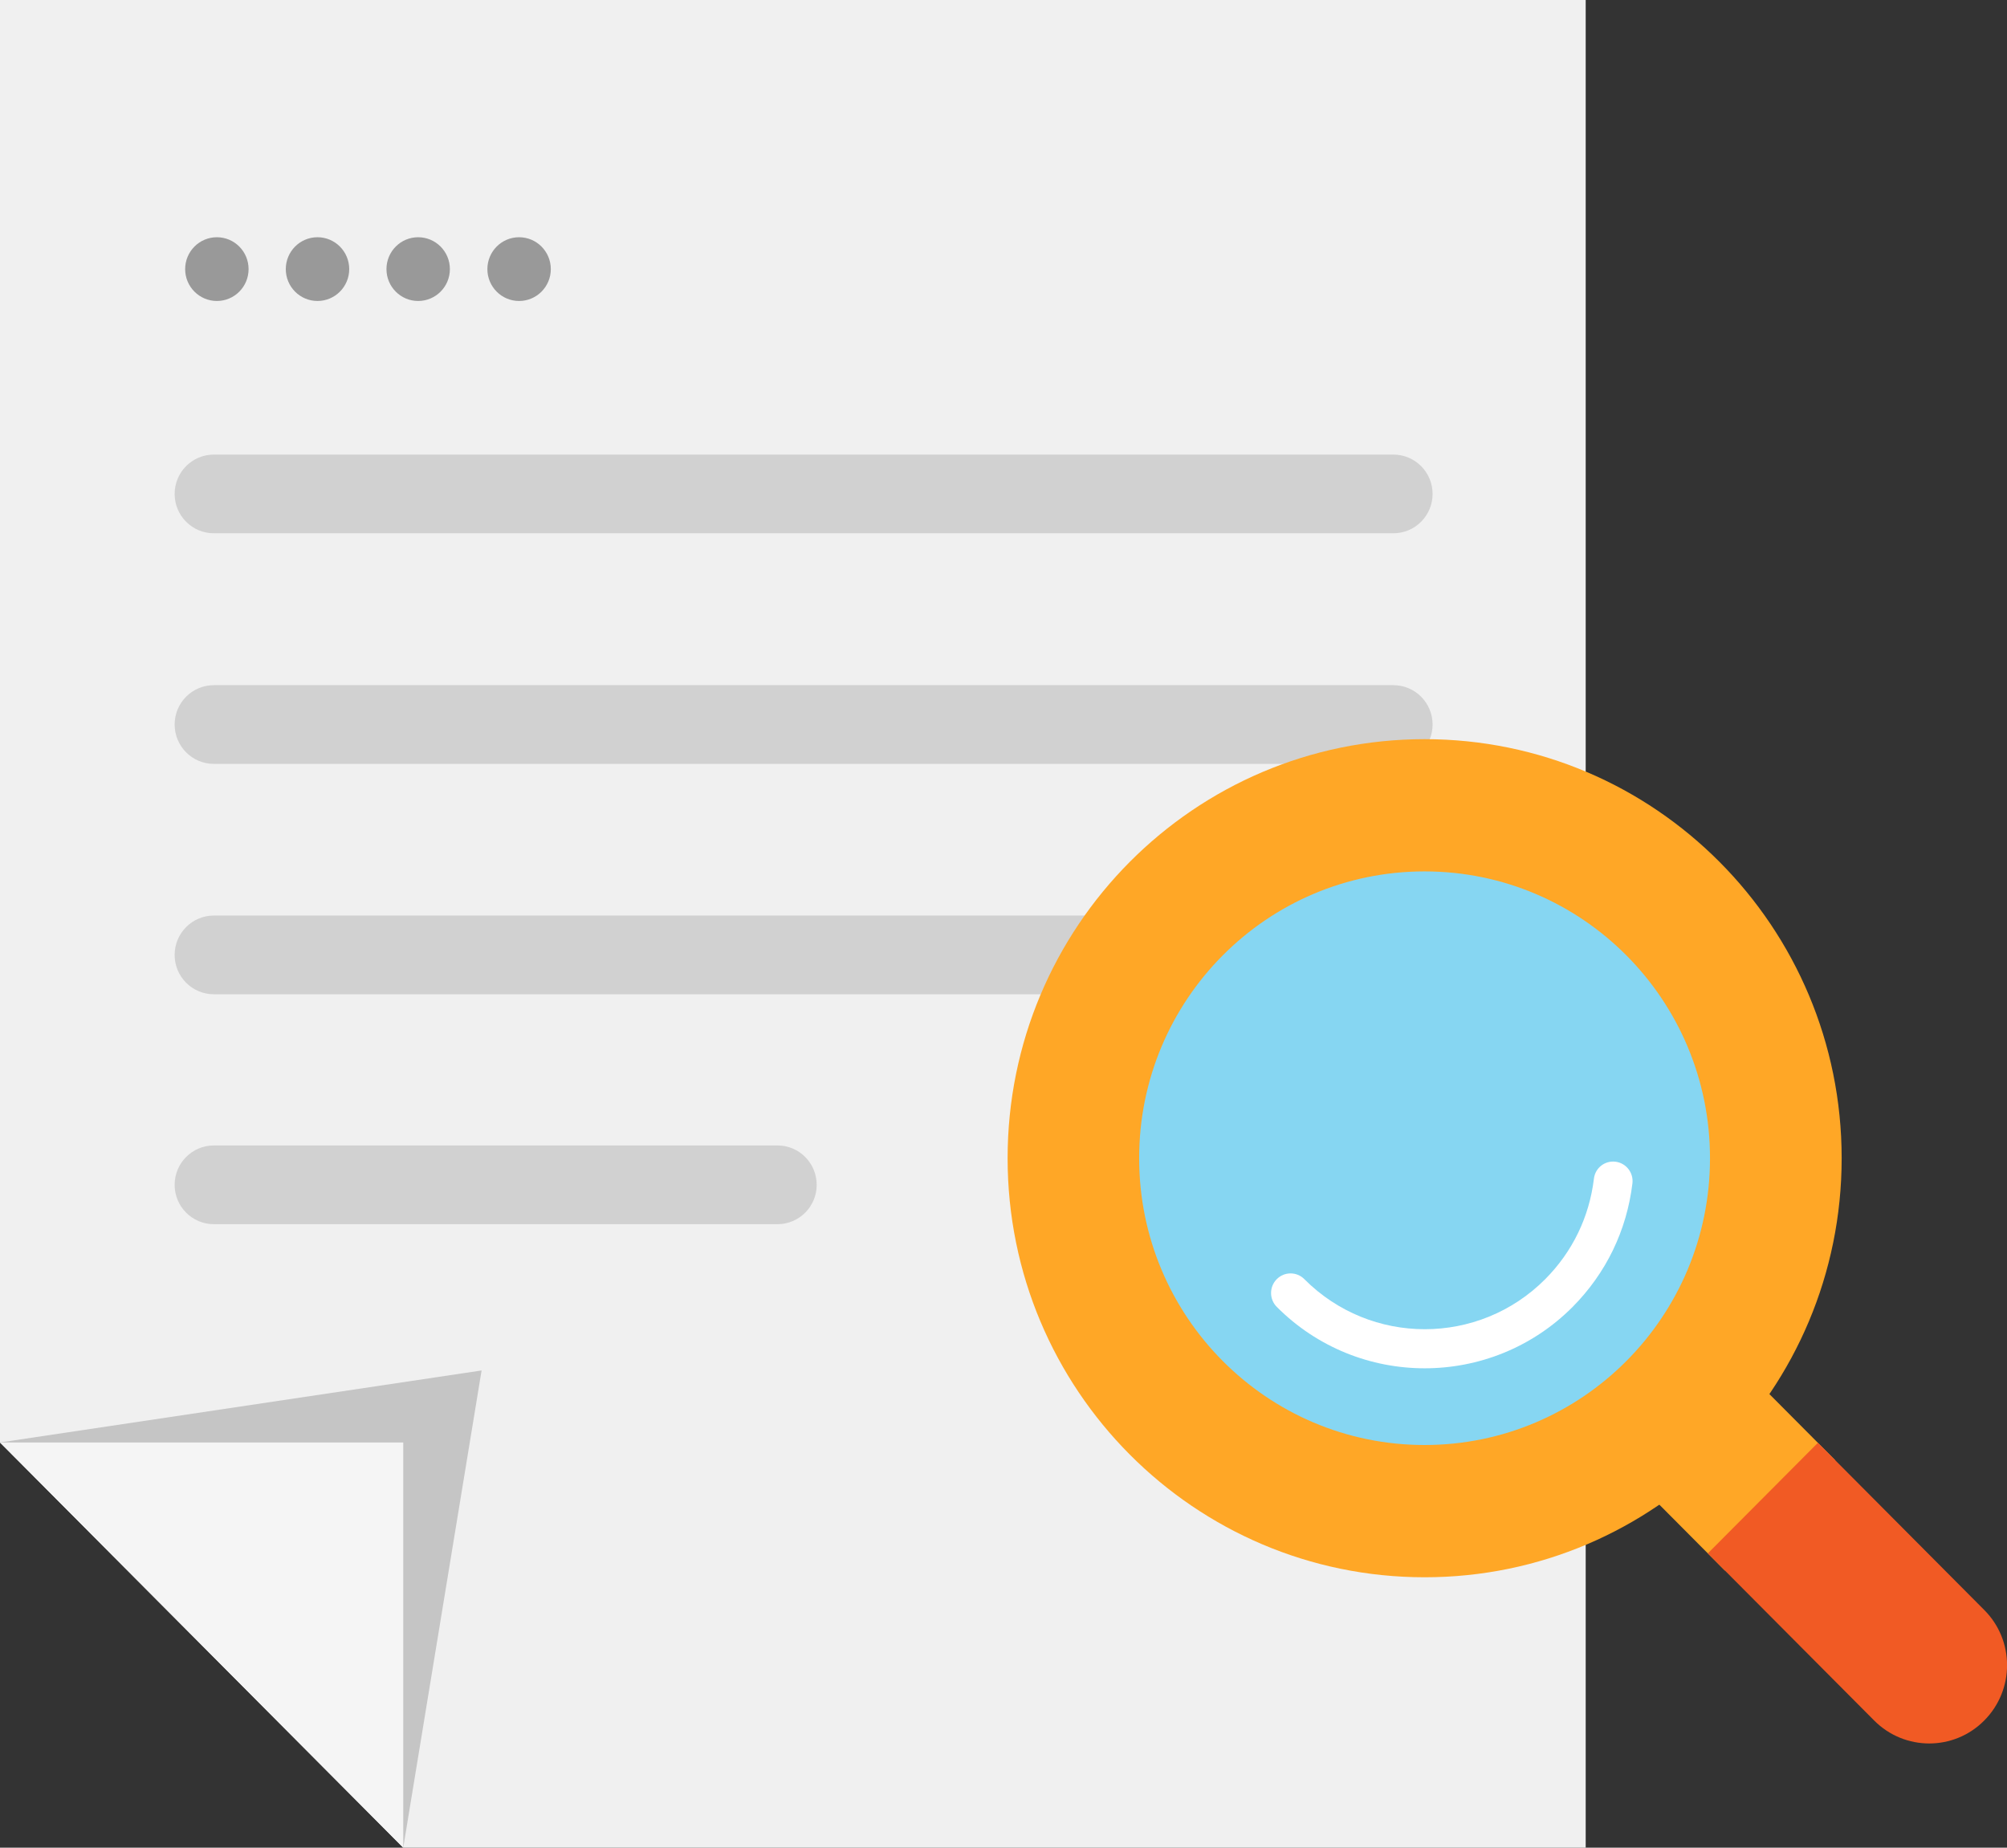 <?xml version="1.0" encoding="utf-8"?>
<svg xmlns="http://www.w3.org/2000/svg" width="63" height="58" viewBox="0 0 63 58" fill="none">
<rect x="0" y="0" width="63" height="58" fill="#333333" stroke="none"/>
<g clip-path="url(#clip0_9820_53100)">
<path d="M49.775 0H0V45.281L12.658 58H49.775V0Z" fill="#F0F0F0"/>
<path opacity="0.2" d="M0 45.28L15.117 43.02L12.658 58L10.284 53.268L0 45.28Z" fill="#1A1A1A"/>
<path d="M12.658 45.281H0L12.658 58.001V45.281Z" fill="#F5F5F5"/>
<path d="M43.739 21.508H6.712C6.033 21.508 5.482 22.061 5.482 22.743C5.482 23.425 6.033 23.979 6.712 23.979H43.739C44.418 23.979 44.969 23.425 44.969 22.743C44.969 22.061 44.418 21.508 43.739 21.508Z" fill="#D1D1D1"/>
<path d="M43.739 28.74H6.712C6.033 28.74 5.482 29.293 5.482 29.976C5.482 30.658 6.033 31.211 6.712 31.211H43.739C44.418 31.211 44.969 30.658 44.969 29.976C44.969 29.293 44.418 28.74 43.739 28.74Z" fill="#D1D1D1"/>
<path d="M24.407 35.957H6.712C6.033 35.957 5.482 36.51 5.482 37.193C5.482 37.875 6.033 38.428 6.712 38.428H24.407C25.086 38.428 25.636 37.875 25.636 37.193C25.636 36.51 25.086 35.957 24.407 35.957Z" fill="#D1D1D1"/>
<path d="M43.739 14.27H6.712C6.033 14.27 5.482 14.823 5.482 15.505C5.482 16.187 6.033 16.74 6.712 16.74H43.739C44.418 16.74 44.969 16.187 44.969 15.505C44.969 14.823 44.418 14.27 43.739 14.27Z" fill="#D1D1D1"/>
<path d="M6.808 9.448C7.358 9.448 7.803 9 7.803 8.448C7.803 7.895 7.358 7.447 6.808 7.447C6.258 7.447 5.812 7.895 5.812 8.448C5.812 9 6.258 9.448 6.808 9.448Z" fill="#999999"/>
<path d="M9.966 9.448C10.516 9.448 10.962 9 10.962 8.448C10.962 7.895 10.516 7.447 9.966 7.447C9.416 7.447 8.971 7.895 8.971 8.448C8.971 9 9.416 9.448 9.966 9.448Z" fill="#999999"/>
<path d="M13.126 9.448C13.676 9.448 14.122 9 14.122 8.448C14.122 7.895 13.676 7.447 13.126 7.447C12.577 7.447 12.131 7.895 12.131 8.448C12.131 9 12.577 9.448 13.126 9.448Z" fill="#999999"/>
<path d="M16.294 9.448C16.844 9.448 17.29 9 17.29 8.448C17.29 7.895 16.844 7.447 16.294 7.447C15.745 7.447 15.299 7.895 15.299 8.448C15.299 9 15.745 9.448 16.294 9.448Z" fill="#999999"/>
<path d="M44.72 49.512C51.95 49.512 57.81 43.623 57.81 36.358C57.81 29.093 51.95 23.203 44.72 23.203C37.49 23.203 31.629 29.093 31.629 36.358C31.629 43.623 37.49 49.512 44.72 49.512Z" fill="#FFA726"/>
<path d="M44.717 45.36C49.666 45.36 53.677 41.329 53.677 36.357C53.677 31.384 49.666 27.354 44.717 27.354C39.769 27.354 35.758 31.384 35.758 36.357C35.758 41.329 39.769 45.36 44.717 45.36Z" fill="#86D6F2"/>
<path d="M49.366 41.024C46.807 43.595 42.636 43.595 40.078 41.024C39.839 40.784 39.839 40.394 40.078 40.154C40.316 39.913 40.705 39.913 40.944 40.154C43.029 42.249 46.419 42.249 48.505 40.154C49.361 39.293 49.888 38.203 50.033 37.002C50.072 36.662 50.376 36.427 50.709 36.467C51.043 36.507 51.282 36.812 51.242 37.148C51.063 38.628 50.416 39.964 49.366 41.024Z" fill="white"/>
<path d="M54.544 42.759C53.589 41.799 52.041 41.799 51.09 42.759C50.139 43.72 50.134 45.275 51.09 46.23L54.146 49.302L57.6 45.83L54.544 42.759Z" fill="#FFA726"/>
<path d="M62.285 54.009C63.241 53.049 63.241 51.493 62.285 50.538L57.064 45.291L53.609 48.762L58.831 54.009C59.786 54.969 61.334 54.969 62.285 54.009Z" fill="#F15A24"/>
</g>
<defs>
<clipPath id="clip0_9820_53100">
<rect width="63" height="58" fill="white"/>
</clipPath>
</defs>
</svg>